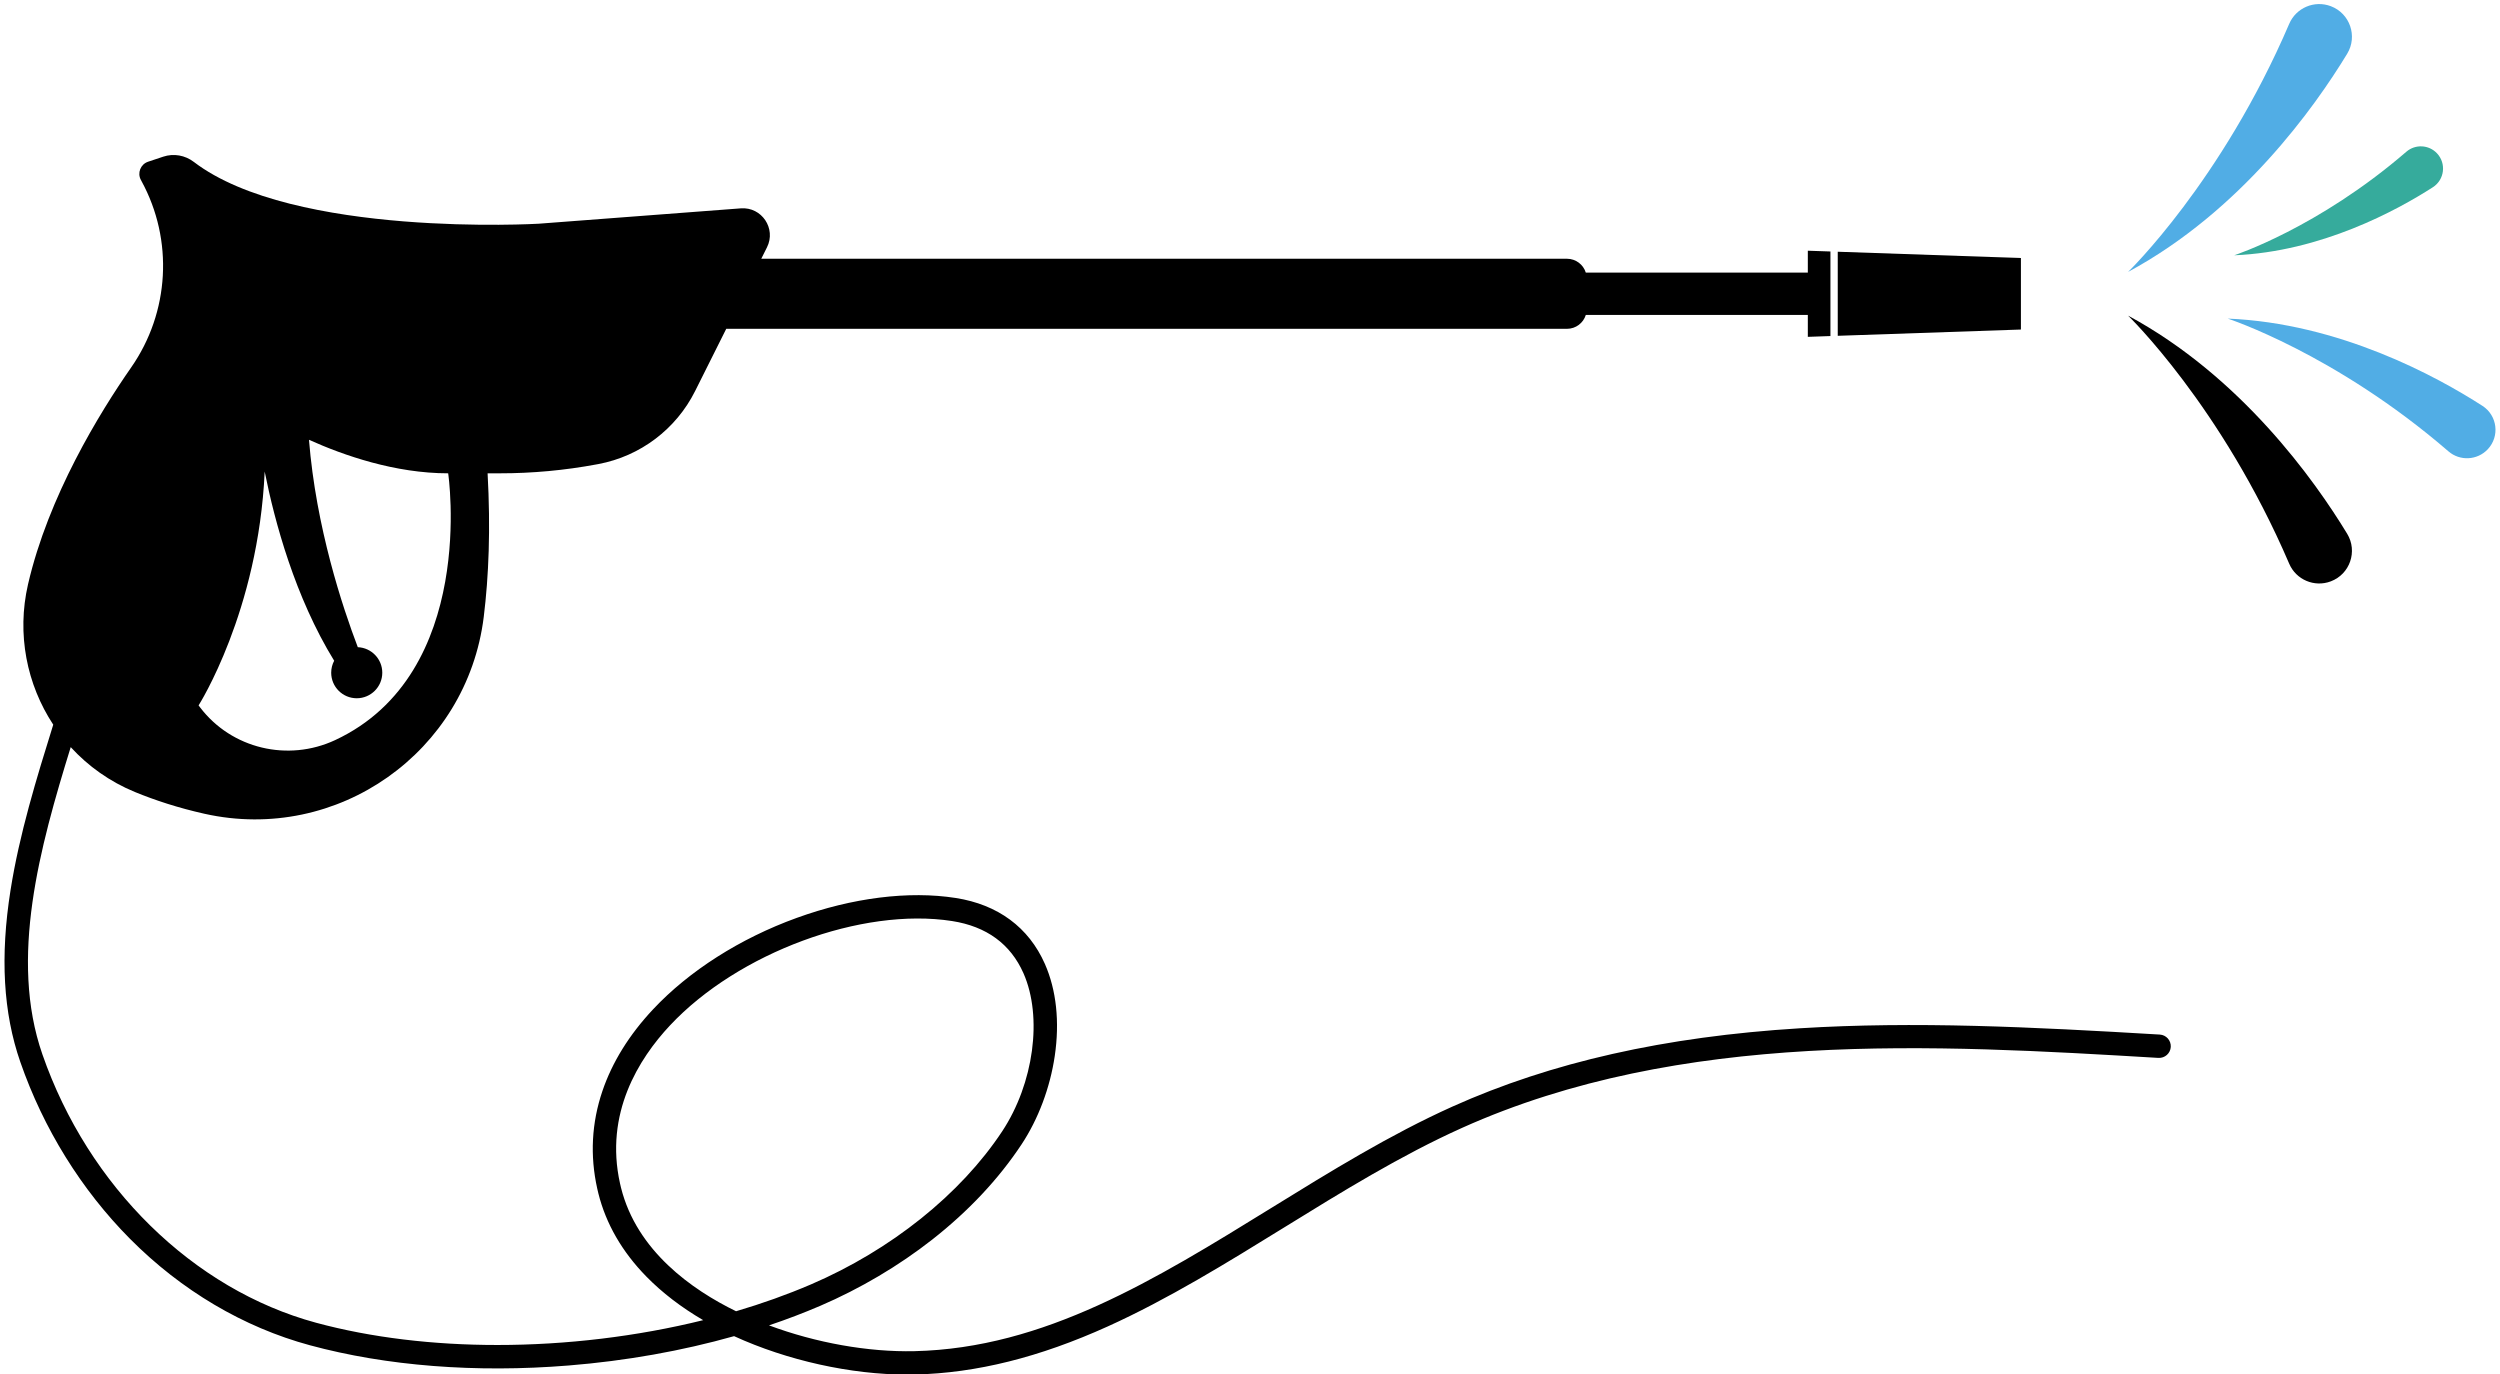 <?xml version="1.0" encoding="UTF-8" standalone="no"?><svg xmlns="http://www.w3.org/2000/svg" xmlns:xlink="http://www.w3.org/1999/xlink" fill="#000000" height="594" preserveAspectRatio="xMidYMid meet" version="1" viewBox="459.8 702.1 1080.4 594.0" width="1080.4" zoomAndPan="magnify"><g><g id="change1_1"><path d="M 1254 847.219 L 1333.16 844.512 L 1333.16 813.609 L 1254 810.891 L 1254 847.219" fill="#000000"/></g><g id="change1_2"><path d="M 1379.469 838.5 C 1379.469 838.5 1419.828 877.449 1449.102 945.711 C 1452.078 952.66 1460.012 956.02 1467.078 953.34 C 1475.352 950.219 1478.75 940.352 1474.16 932.789 C 1460.121 909.672 1428.27 864.82 1379.469 838.5" fill="#000000"/></g><g id="change2_1"><path d="M 1532.602 877.488 C 1512.801 864.738 1470.77 841.781 1422.539 839.781 C 1422.539 839.781 1468.98 854.879 1517.91 897.148 C 1522.891 901.449 1530.379 901.059 1534.898 896.27 C 1540.18 890.672 1539.078 881.648 1532.602 877.488" fill="#51ade5"/></g><g id="change2_2"><path d="M 1474.16 725.32 C 1478.75 717.77 1475.352 707.898 1467.078 704.77 C 1460.012 702.102 1452.078 705.461 1449.102 712.41 C 1419.828 780.672 1379.469 819.621 1379.469 819.621 C 1428.27 793.301 1460.121 748.449 1474.16 725.32" fill="#51ade5"/></g><g id="change3_1"><path d="M 1511.18 783.02 C 1516.23 779.77 1517.09 772.73 1512.969 768.359 C 1509.449 764.621 1503.609 764.32 1499.719 767.68 C 1461.551 800.648 1425.32 812.43 1425.32 812.43 C 1462.949 810.871 1495.73 792.961 1511.18 783.02" fill="#36ab9c"/></g><g id="change1_3"><path d="M 728.18 1215.391 L 727.746 1213.539 C 721.008 1183.32 735.793 1159.699 749.383 1145.199 C 778.781 1113.84 832.324 1094.051 871.27 1100.141 C 886.148 1102.469 896.523 1110.07 902.113 1122.719 C 910.449 1141.609 906.57 1170.34 892.887 1191.039 C 874.91 1218.23 844.805 1242.328 810.285 1257.16 C 800.008 1261.57 789.148 1265.449 777.891 1268.77 C 758.816 1259.449 735.008 1242.691 728.18 1215.391 Z M 574.188 905.891 C 578.504 927.57 587.277 960.102 604.215 987.648 C 603.395 989.191 602.93 990.949 602.93 992.82 C 602.93 998.91 607.871 1003.859 613.969 1003.859 C 620.062 1003.859 625.008 998.91 625.008 992.82 C 625.008 986.879 620.309 982.031 614.426 981.789 C 607.844 964.531 596.352 929.93 593.328 892.16 C 608.395 898.941 630.543 906.648 653.484 906.648 C 653.484 906.648 666.34 993.16 604.621 1021.949 C 584.266 1031.441 559.895 1025.691 546.281 1007.82 C 546.059 1007.531 545.84 1007.238 545.621 1006.941 C 545.621 1006.941 571.477 966.41 574.188 905.891 Z M 1393.18 1149.199 C 1337.52 1145.891 1287.398 1143.398 1237.629 1146.48 C 1179.301 1150.078 1130.211 1161.141 1087.559 1180.289 C 1060.57 1192.41 1034.551 1208.48 1009.391 1224.02 C 958.852 1255.23 911.117 1284.719 855.031 1286.02 C 834.953 1286.48 812.324 1282.398 792.133 1274.871 C 799.77 1272.301 807.16 1269.48 814.27 1266.43 C 831.492 1259.031 848.238 1249.129 862.695 1237.781 C 878.41 1225.441 891.398 1211.59 901.305 1196.609 C 908.52 1185.691 913.605 1172.148 915.621 1158.469 C 917.805 1143.691 916.324 1129.922 911.348 1118.648 C 904.379 1102.871 891.062 1093.02 872.828 1090.172 C 852.57 1087 828.164 1090.059 804.102 1098.781 C 779.656 1107.641 757.609 1121.672 742.02 1138.301 C 731.723 1149.281 724.355 1161.172 720.133 1173.621 C 715.473 1187.352 714.723 1201.52 717.902 1215.762 L 718.379 1217.801 C 721.66 1230.949 728.633 1243.051 739.105 1253.75 C 745.938 1260.738 754.18 1267.059 763.691 1272.621 C 735.066 1279.699 704.488 1283.352 674.75 1283.352 C 647.141 1283.352 620.258 1280.199 596.375 1273.73 C 543.266 1259.34 497.949 1214.879 478.109 1157.719 C 463.73 1116.289 476.965 1068.328 490.363 1024.98 C 497.879 1033.199 507.25 1039.91 518.121 1044.379 C 526.836 1047.961 536.844 1051.238 548.176 1053.781 C 605.629 1066.629 661.648 1027.121 668.855 968.691 C 671.012 951.219 671.852 930.672 670.52 906.648 L 675.852 906.648 C 689.883 906.648 703.887 905.359 717.68 902.781 C 717.922 902.738 718.164 902.691 718.402 902.648 C 736.504 899.25 751.965 887.57 760.203 871.09 L 773.652 844.199 L 1136.988 844.199 C 1140.809 844.199 1144.051 841.68 1145.121 838.211 L 1241.07 838.211 L 1241.07 847.672 L 1250.84 847.328 L 1250.84 810.781 L 1241.07 810.449 L 1241.07 819.91 L 1145.121 819.91 C 1144.051 816.441 1140.809 813.922 1136.988 813.922 L 788.789 813.922 L 791.266 808.969 C 795.312 800.871 788.984 791.449 779.957 792.141 L 692.594 798.781 C 692.594 798.781 586.625 805 543.543 772.059 C 539.781 769.191 534.863 768.309 530.367 769.801 L 523.809 771.988 C 520.531 773.078 519.035 776.879 520.707 779.898 C 520.789 780.051 520.875 780.211 520.961 780.371 C 534.855 805.859 533.086 837.059 516.488 860.891 C 502.812 880.531 480.699 916.512 471.906 954.641 C 466.953 976.129 471.379 997.91 482.809 1015.27 C 475.562 1038.551 468.172 1062.578 464.348 1086.82 C 459.816 1115.512 461.199 1139.781 468.574 1161.031 C 478.586 1189.879 494.98 1216.309 515.984 1237.469 C 538.137 1259.781 565.02 1275.691 593.734 1283.469 C 626.809 1292.43 665.445 1295.461 705.477 1292.219 C 730.34 1290.211 754.543 1285.898 777.043 1279.531 C 799.988 1290.039 827.512 1296.148 851.949 1296.148 C 853.059 1296.148 854.168 1296.129 855.266 1296.109 C 881.738 1295.488 908.969 1288.699 938.508 1275.34 C 964.605 1263.539 990.07 1247.809 1014.691 1232.602 C 1039.578 1217.23 1065.309 1201.34 1091.691 1189.5 C 1186.328 1147.012 1295.898 1153.531 1392.578 1159.281 C 1395.371 1159.441 1397.75 1157.32 1397.922 1154.539 C 1398.078 1151.762 1395.961 1149.371 1393.18 1149.199" fill="#000000"/></g></g></svg>